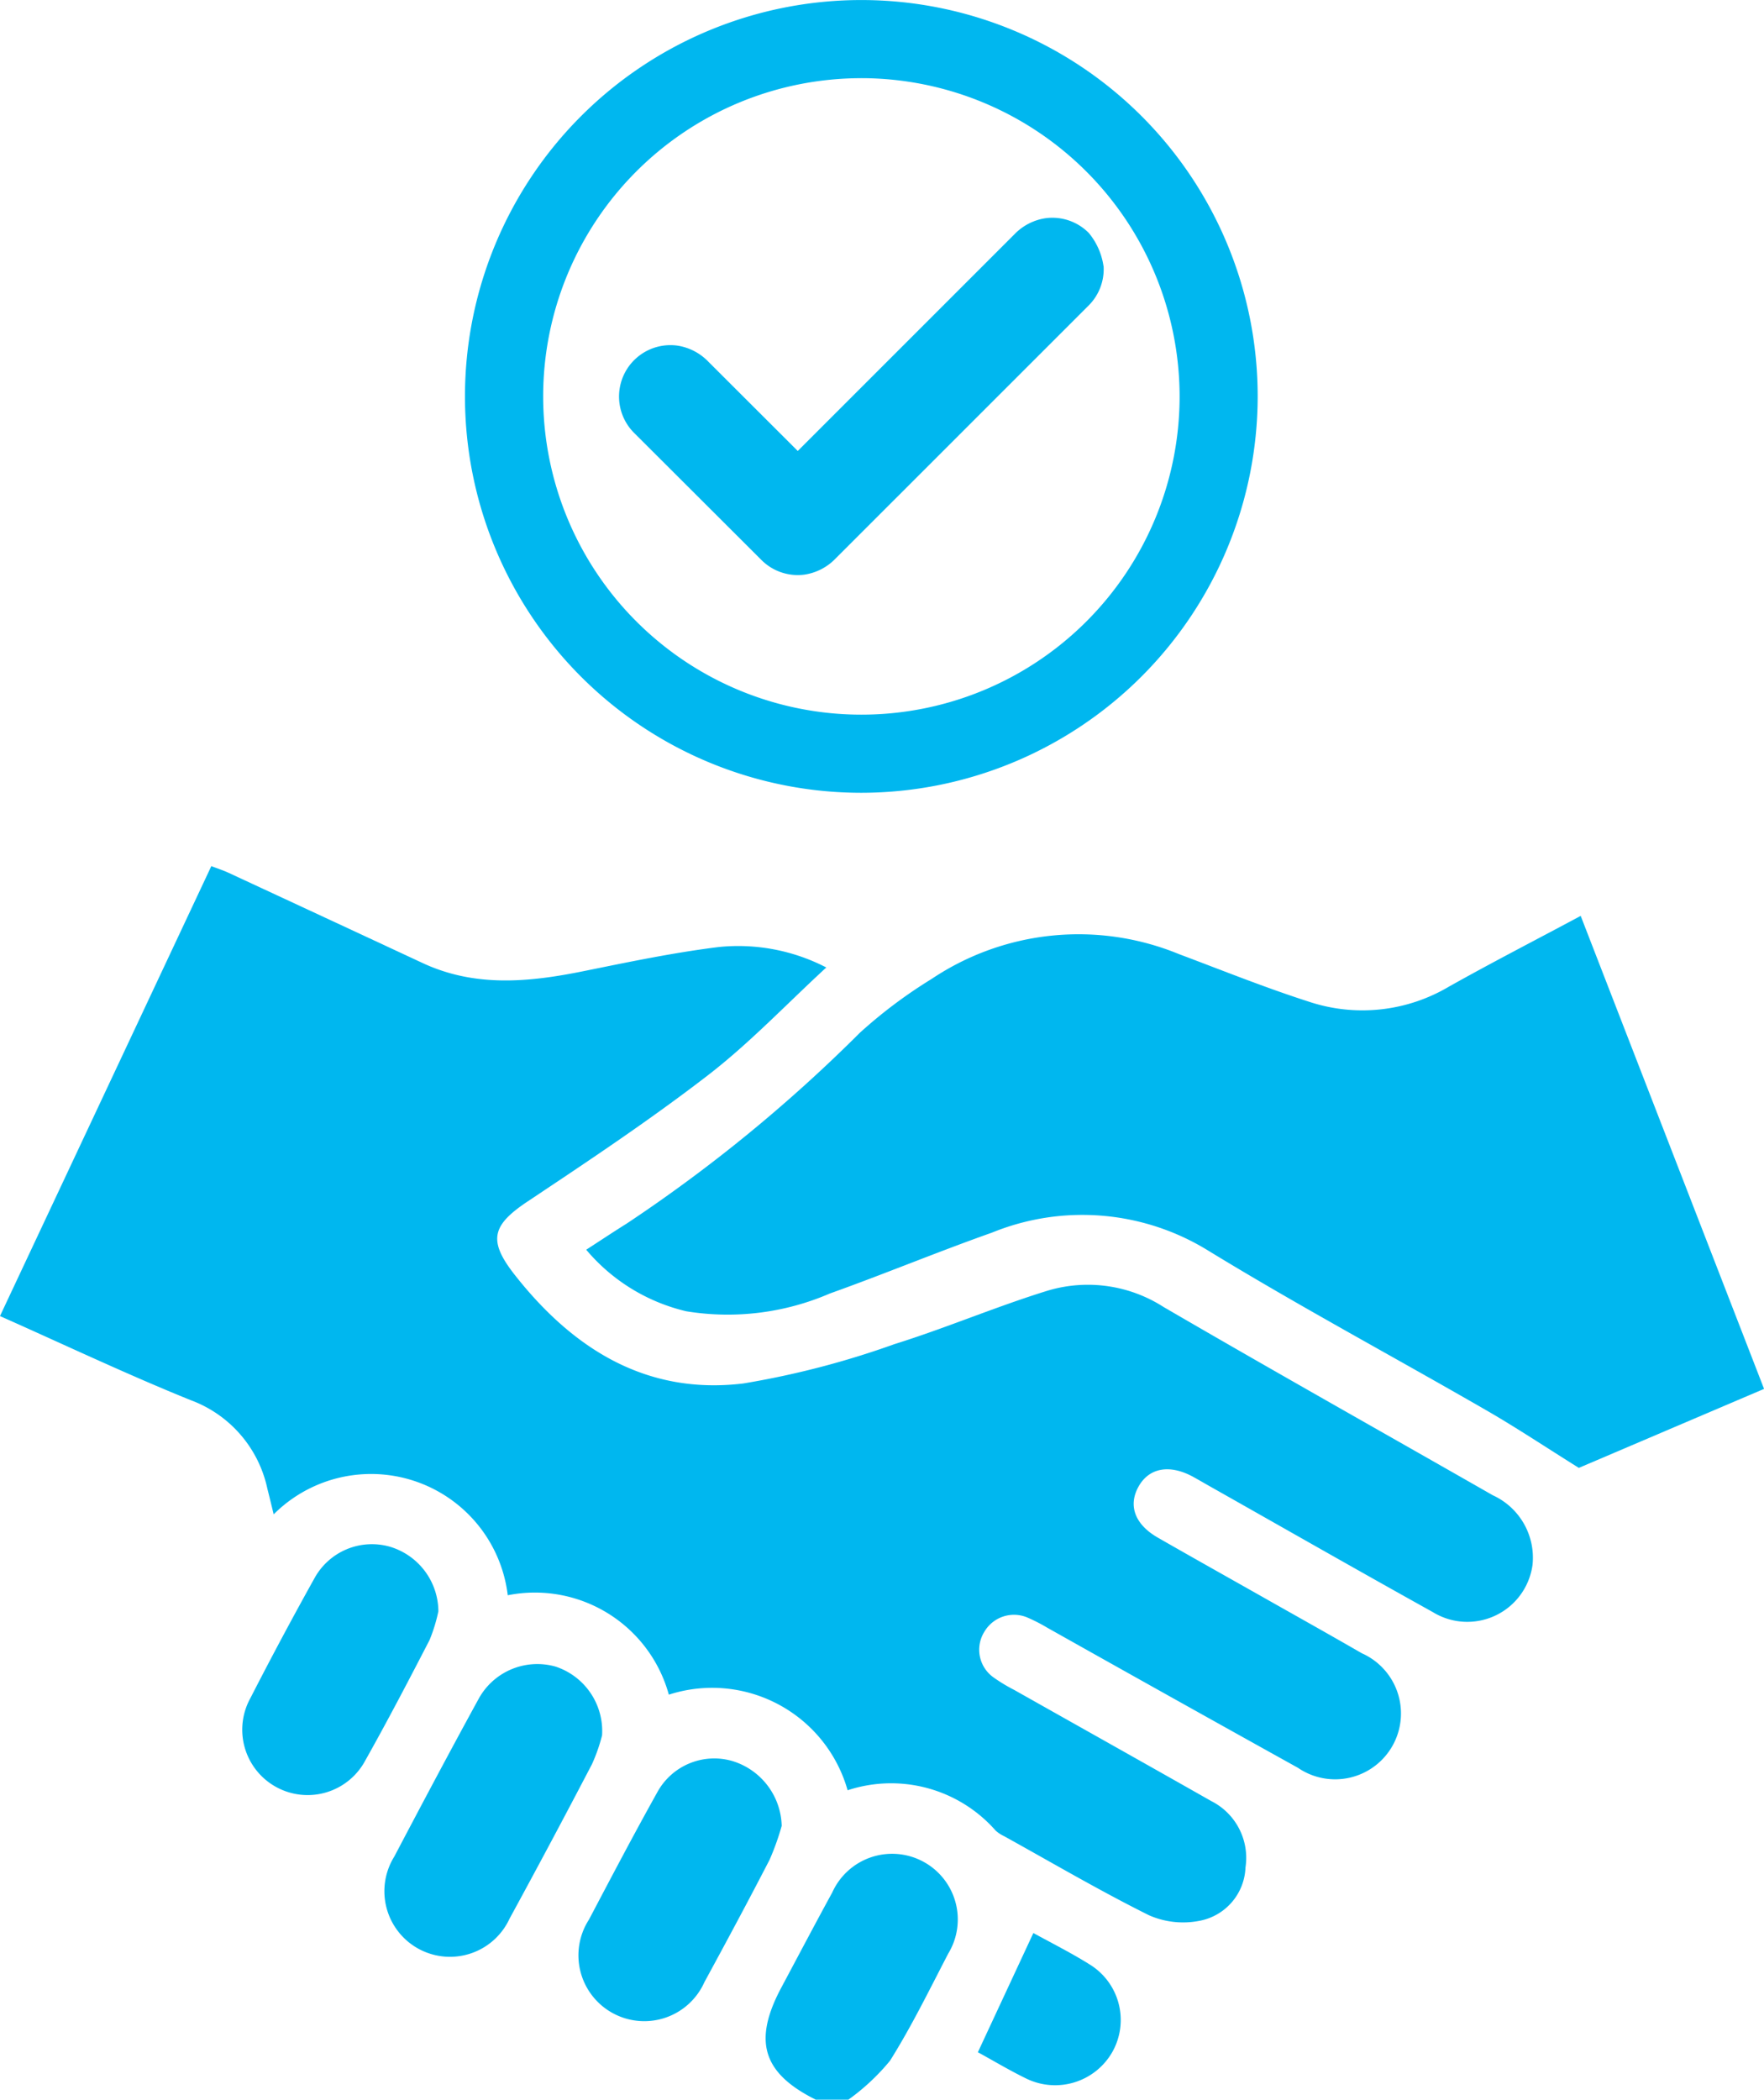 <svg id="Group_501" data-name="Group 501" xmlns="http://www.w3.org/2000/svg" xmlns:xlink="http://www.w3.org/1999/xlink" width="88.406" height="105.221" viewBox="0 0 88.406 105.221">
  <defs>
    <clipPath id="clip-path">
      <rect id="Rectangle_170" data-name="Rectangle 170" width="88.407" height="105.221" fill="none"/>
    </clipPath>
  </defs>
  <g id="Group_500" data-name="Group 500" clip-path="url(#clip-path)">
    <path id="Path_636" data-name="Path 636" d="M72.467,181.695c-2.662-1.327-3.155-2.939-1.721-5.621.849-1.588,1.686-3.182,2.55-4.761a3.291,3.291,0,1,1,5.813,3.061c-.94,1.808-1.837,3.647-2.918,5.37a10.964,10.964,0,0,1-2.087,1.952Z" transform="translate(-31.586 -76.474)" fill="#00b7ef"/>
    <path id="Path_637" data-name="Path 637" d="M42.479,125.443a7.054,7.054,0,0,0-8.959-4.789,6.963,6.963,0,0,0-8.073-4.982,6.9,6.9,0,0,0-11.731-4.055c-.119-.485-.212-.881-.314-1.275a6.084,6.084,0,0,0-3.827-4.44c-3.184-1.285-6.291-2.761-9.576-4.221L10.591,79.132c.315.122.595.211.858.333q4.865,2.257,9.726,4.522c2.653,1.238,5.369.96,8.116.4,2.233-.452,4.469-.921,6.727-1.2a9.6,9.6,0,0,1,5.393,1.025c-2.014,1.854-3.845,3.792-5.931,5.4-2.908,2.242-5.975,4.285-9.034,6.323-1.8,1.2-2,1.961-.646,3.685,2.917,3.709,6.6,6.025,11.45,5.439a43.444,43.444,0,0,0,7.575-1.971c2.595-.81,5.106-1.887,7.7-2.686a7.022,7.022,0,0,1,5.789.824c5.476,3.188,11,6.291,16.5,9.435a3.439,3.439,0,0,1,1.99,3.5,3.3,3.3,0,0,1-5,2.353c-3.752-2.086-7.479-4.216-11.216-6.327-.267-.151-.531-.307-.8-.454-1.184-.643-2.22-.446-2.742.518-.511.942-.162,1.877.979,2.532,1.773,1.017,3.557,2.015,5.336,3.022,1.631.923,3.266,1.837,4.889,2.774a3.3,3.3,0,1,1-3.2,5.741q-6.3-3.5-12.579-7.03a8.437,8.437,0,0,0-1-.51,1.72,1.72,0,0,0-2.131.71,1.7,1.7,0,0,0,.434,2.286,8.334,8.334,0,0,0,1.047.636c3.293,1.858,6.593,3.706,9.881,5.573a3.187,3.187,0,0,1,1.718,3.327,2.829,2.829,0,0,1-2.3,2.674,4.243,4.243,0,0,1-2.539-.279c-2.468-1.228-4.85-2.628-7.264-3.965a1.674,1.674,0,0,1-.423-.281,6.973,6.973,0,0,0-7.418-2.015" transform="translate(0 -35.728)" fill="#00b7ef"/>
    <path id="Path_638" data-name="Path 638" d="M103.4,83.688l9.188,23.7-9.283,3.959c-1.647-1.029-3.113-2.007-4.637-2.886-4.63-2.671-9.349-5.2-13.907-7.984a12.007,12.007,0,0,0-10.872-.918c-2.725.964-5.4,2.077-8.12,3.049a12.9,12.9,0,0,1-7.2.89,9.351,9.351,0,0,1-5.011-3.084c.727-.47,1.372-.9,2.027-1.309a76.271,76.271,0,0,0,11.688-9.564,24.161,24.161,0,0,1,3.59-2.693A13.232,13.232,0,0,1,83.265,85.6c2.165.812,4.314,1.679,6.514,2.385a8.5,8.5,0,0,0,7-.746c2.134-1.2,4.309-2.317,6.615-3.552" transform="translate(-24.179 -37.786)" fill="#00b7ef"/>
    <path id="Path_639" data-name="Path 639" d="M46.045,155.628a8.631,8.631,0,0,1-.5,1.426q-2.031,3.892-4.133,7.746a3.287,3.287,0,1,1-5.778-3.109c1.395-2.65,2.8-5.3,4.237-7.922a3.352,3.352,0,0,1,3.85-1.6,3.4,3.4,0,0,1,2.327,3.459" transform="translate(-15.875 -68.649)" fill="#00b7ef"/>
    <path id="Path_640" data-name="Path 640" d="M63.078,164.049a12.939,12.939,0,0,1-.608,1.7c-1.062,2.055-2.156,4.094-3.263,6.126a3.3,3.3,0,1,1-5.788-3.13c1.126-2.137,2.249-4.276,3.426-6.384A3.252,3.252,0,0,1,60.61,160.8a3.485,3.485,0,0,1,2.468,3.247" transform="translate(-23.902 -72.547)" fill="#00b7ef"/>
    <path id="Path_641" data-name="Path 641" d="M31.975,144.448a8.158,8.158,0,0,1-.442,1.44c-1.046,2.024-2.1,4.044-3.218,6.031a3.276,3.276,0,1,1-5.759-3.124q1.558-3.042,3.223-6.029a3.283,3.283,0,0,1,3.762-1.556,3.4,3.4,0,0,1,2.434,3.237" transform="translate(-10.005 -63.7)" fill="#00b7ef"/>
    <path id="Path_642" data-name="Path 642" d="M92.133,176.612c.867.48,1.872.981,2.819,1.574a3.265,3.265,0,0,1,1.139,4.385,3.3,3.3,0,0,1-4.34,1.322c-.818-.4-1.6-.869-2.4-1.307l2.781-5.975" transform="translate(-40.343 -79.741)" fill="#00b7ef"/>
    <path id="Path_643" data-name="Path 643" d="M62.348,39.73A19.864,19.864,0,1,1,82.213,19.865,19.887,19.887,0,0,1,62.348,39.73m0-35.812A15.948,15.948,0,1,0,78.3,19.865,15.966,15.966,0,0,0,62.348,3.917" transform="translate(-19.182 0)" fill="#00b7ef"/>
    <path id="Path_644" data-name="Path 644" d="M80.84,22.3a3.345,3.345,0,0,0-.74-1.65,2.569,2.569,0,0,0-2.157-.733,2.717,2.717,0,0,0-1.558.8L65.52,31.582,61.032,27.1a2.717,2.717,0,0,0-1.558-.8,2.576,2.576,0,0,0-2.157,4.375L63.7,37.046a2.569,2.569,0,0,0,2.158.732,2.714,2.714,0,0,0,1.557-.806L80.1,24.29a2.571,2.571,0,0,0,.748-1.971Z" transform="translate(-25.539 -8.982)" fill="#00b7ef"/>
  </g>
</svg>
